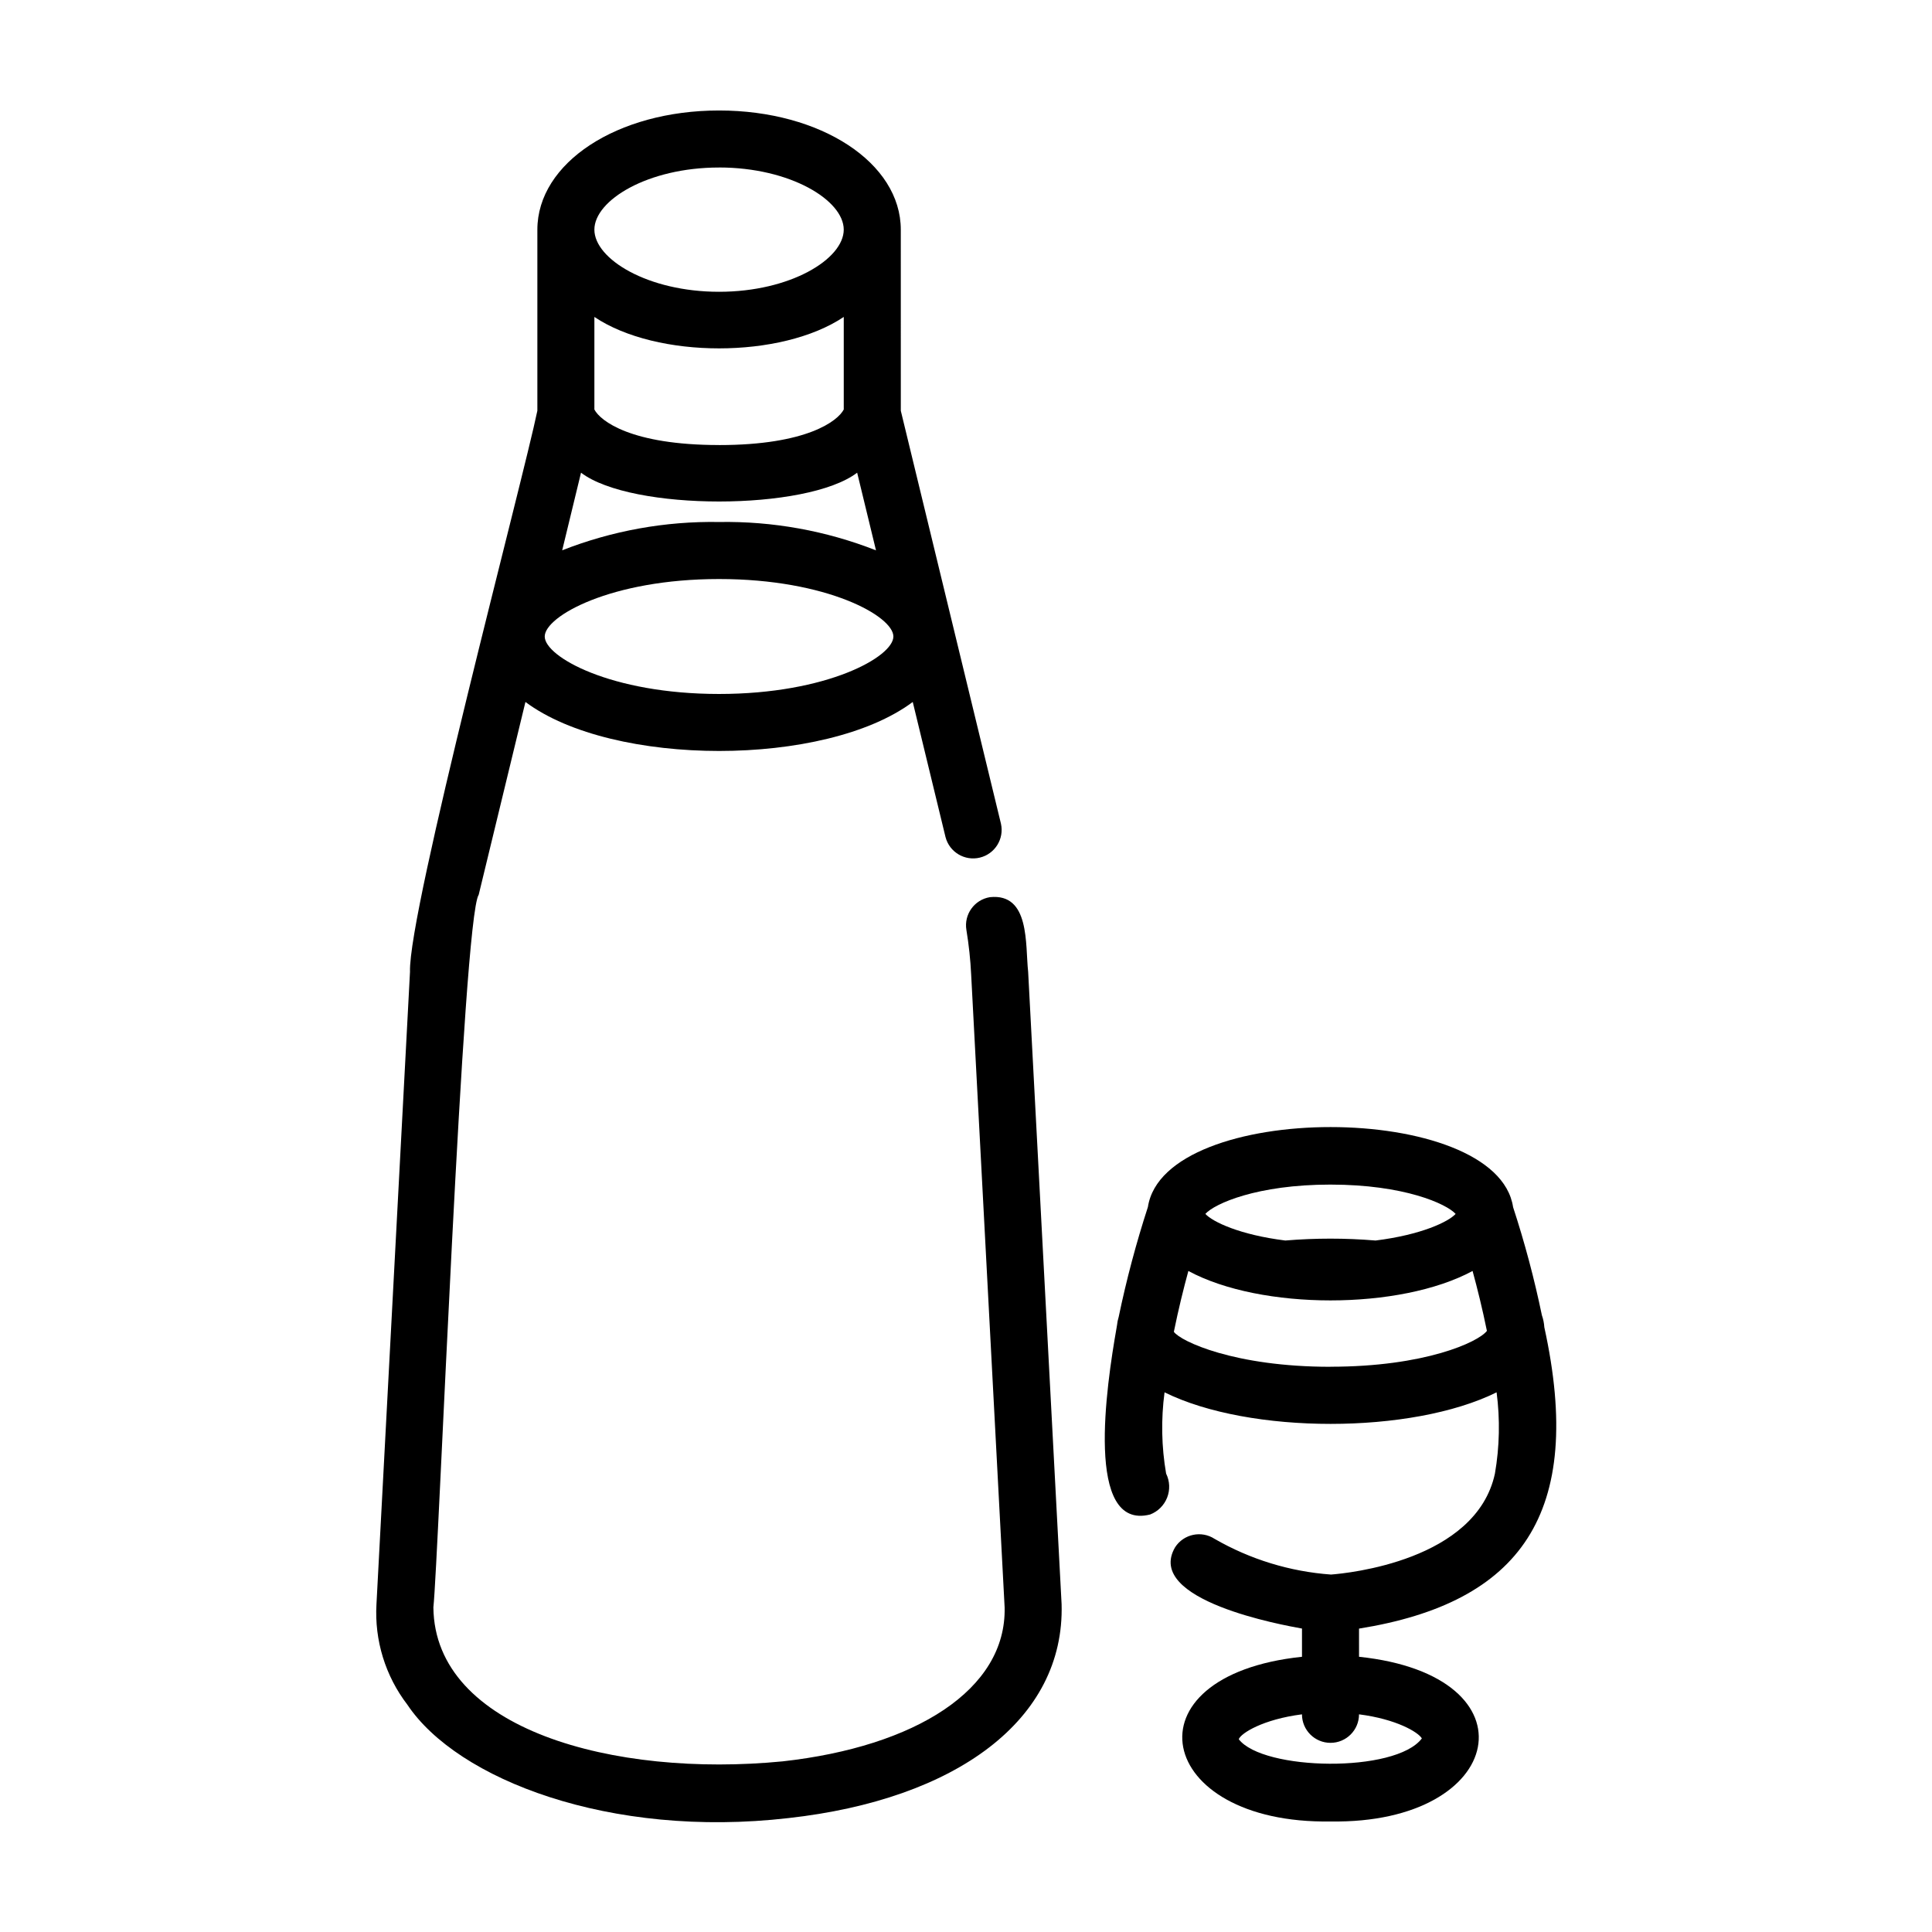 <?xml version="1.0" encoding="UTF-8"?>
<!-- Uploaded to: ICON Repo, www.svgrepo.com, Generator: ICON Repo Mixer Tools -->
<svg fill="#000000" width="800px" height="800px" version="1.1" viewBox="144 144 512 512" xmlns="http://www.w3.org/2000/svg">
 <g>
  <path d="m416.47 401.55c-0.797-7.199 0.559-20.938-10.156-19.789-4.117 0.688-6.894 4.582-6.207 8.695 0.648 3.922 1.07 7.879 1.262 11.852l8.867 167.66c0.504 21.809-23.68 36.902-58.816 40.809-44.77 4.363-92.238-8.469-92.57-40.809 1.34-12.305 7.812-182.61 12.012-188.86l12.383-51.082c23.176 17.316 79.492 17.316 102.64 0l8.688 35.816c1.043 3.988 5.09 6.402 9.094 5.434 4.004-0.973 6.492-4.973 5.594-8.992l-26.539-109.43-0.004-47.984c0-17.715-21.16-31.59-48.16-31.59s-48.152 13.875-48.152 31.59v47.973c-3.777 18.324-34.258 132.72-33.754 148.69l-8.887 167.61c-0.547 9.566 2.359 19.016 8.191 26.621 13.227 19.801 53.672 35.5 100.99 30.047 44.434-4.949 73.254-26.059 72.387-56.688zm-81.914-73.641c-28.656 0-46.199-9.859-46.199-15.227s17.543-15.234 46.199-15.234 46.199 9.863 46.199 15.234-17.535 15.227-46.199 15.227zm0-45.574c-14.215-0.242-28.336 2.309-41.57 7.5l4.988-20.57c13.352 10.191 59.863 10.176 73.18 0l4.992 20.582c-13.242-5.199-27.371-7.75-41.59-7.512zm0-20.395c-23.312 0-31.477-6.402-33.039-9.418v-24.531c16.555 11.113 49.531 11.109 66.086 0v24.531c-1.566 3.016-9.73 9.426-33.047 9.426zm0-73.555c18.914 0 33.043 8.699 33.043 16.473 0 7.773-14.105 16.469-33.043 16.469s-33.039-8.695-33.039-16.469c0-7.773 14.125-16.465 33.039-16.465z"/>
  <path d="m552.62 492.57c-2.008-9.688-4.555-19.254-7.633-28.656-4.246-28.293-92.453-28.301-96.781-0.047-3.106 9.551-5.688 19.262-7.734 29.094-0.227 0.742-0.383 1.508-0.461 2.277-0.043 0.195-0.074 0.391-0.098 0.586-2.731 15.559-8.465 53.906 8.879 49.535 2.066-0.793 3.707-2.422 4.512-4.484 0.809-2.066 0.707-4.371-0.273-6.359-1.227-7.117-1.367-14.379-0.414-21.535 22.531 11.156 65.496 11.156 87.996 0 0.938 7.164 0.789 14.426-0.445 21.547-4.988 23.074-39.023 26.41-43.445 26.746h0.004c-10.871-0.785-21.422-4.019-30.859-9.465-3.5-2.269-8.18-1.273-10.449 2.227-8.258 14.105 28.852 20.688 33.621 21.547v7.481c-47.398 4.988-39.07 44.395 7.559 43.645 46.633 0.75 54.961-38.656 7.559-43.645l-0.004-7.465c42.758-6.867 59.953-30.379 49.105-79.875-0.066-1.074-0.281-2.137-0.637-3.152zm-31.812 112.13c-6.961 9.246-42.137 8.566-48.523 0.211 0.574-1.598 6.453-5.281 16.75-6.594 0 4.172 3.387 7.555 7.559 7.555 4.176 0 7.559-3.383 7.559-7.555 9.867 1.258 15.684 4.711 16.656 6.383zm-24.215-146.77c19.523 0 30.73 5.094 33.164 7.769-1.875 2.07-9.07 5.543-21.234 7.055v-0.004c-7.953-0.664-15.949-0.664-23.906 0-12.137-1.512-19.312-4.984-21.184-7.055 2.422-2.691 13.648-7.766 33.16-7.766zm0 48.285c-25.484 0-39.75-6.777-41.508-9.273 1.203-5.941 2.586-11.504 3.844-16.121 19.281 10.402 56.039 10.402 75.32 0 1.25 4.57 2.606 10.027 3.797 15.879-2.293 2.996-16.488 9.496-41.449 9.496z"/>
 </g>
</svg>